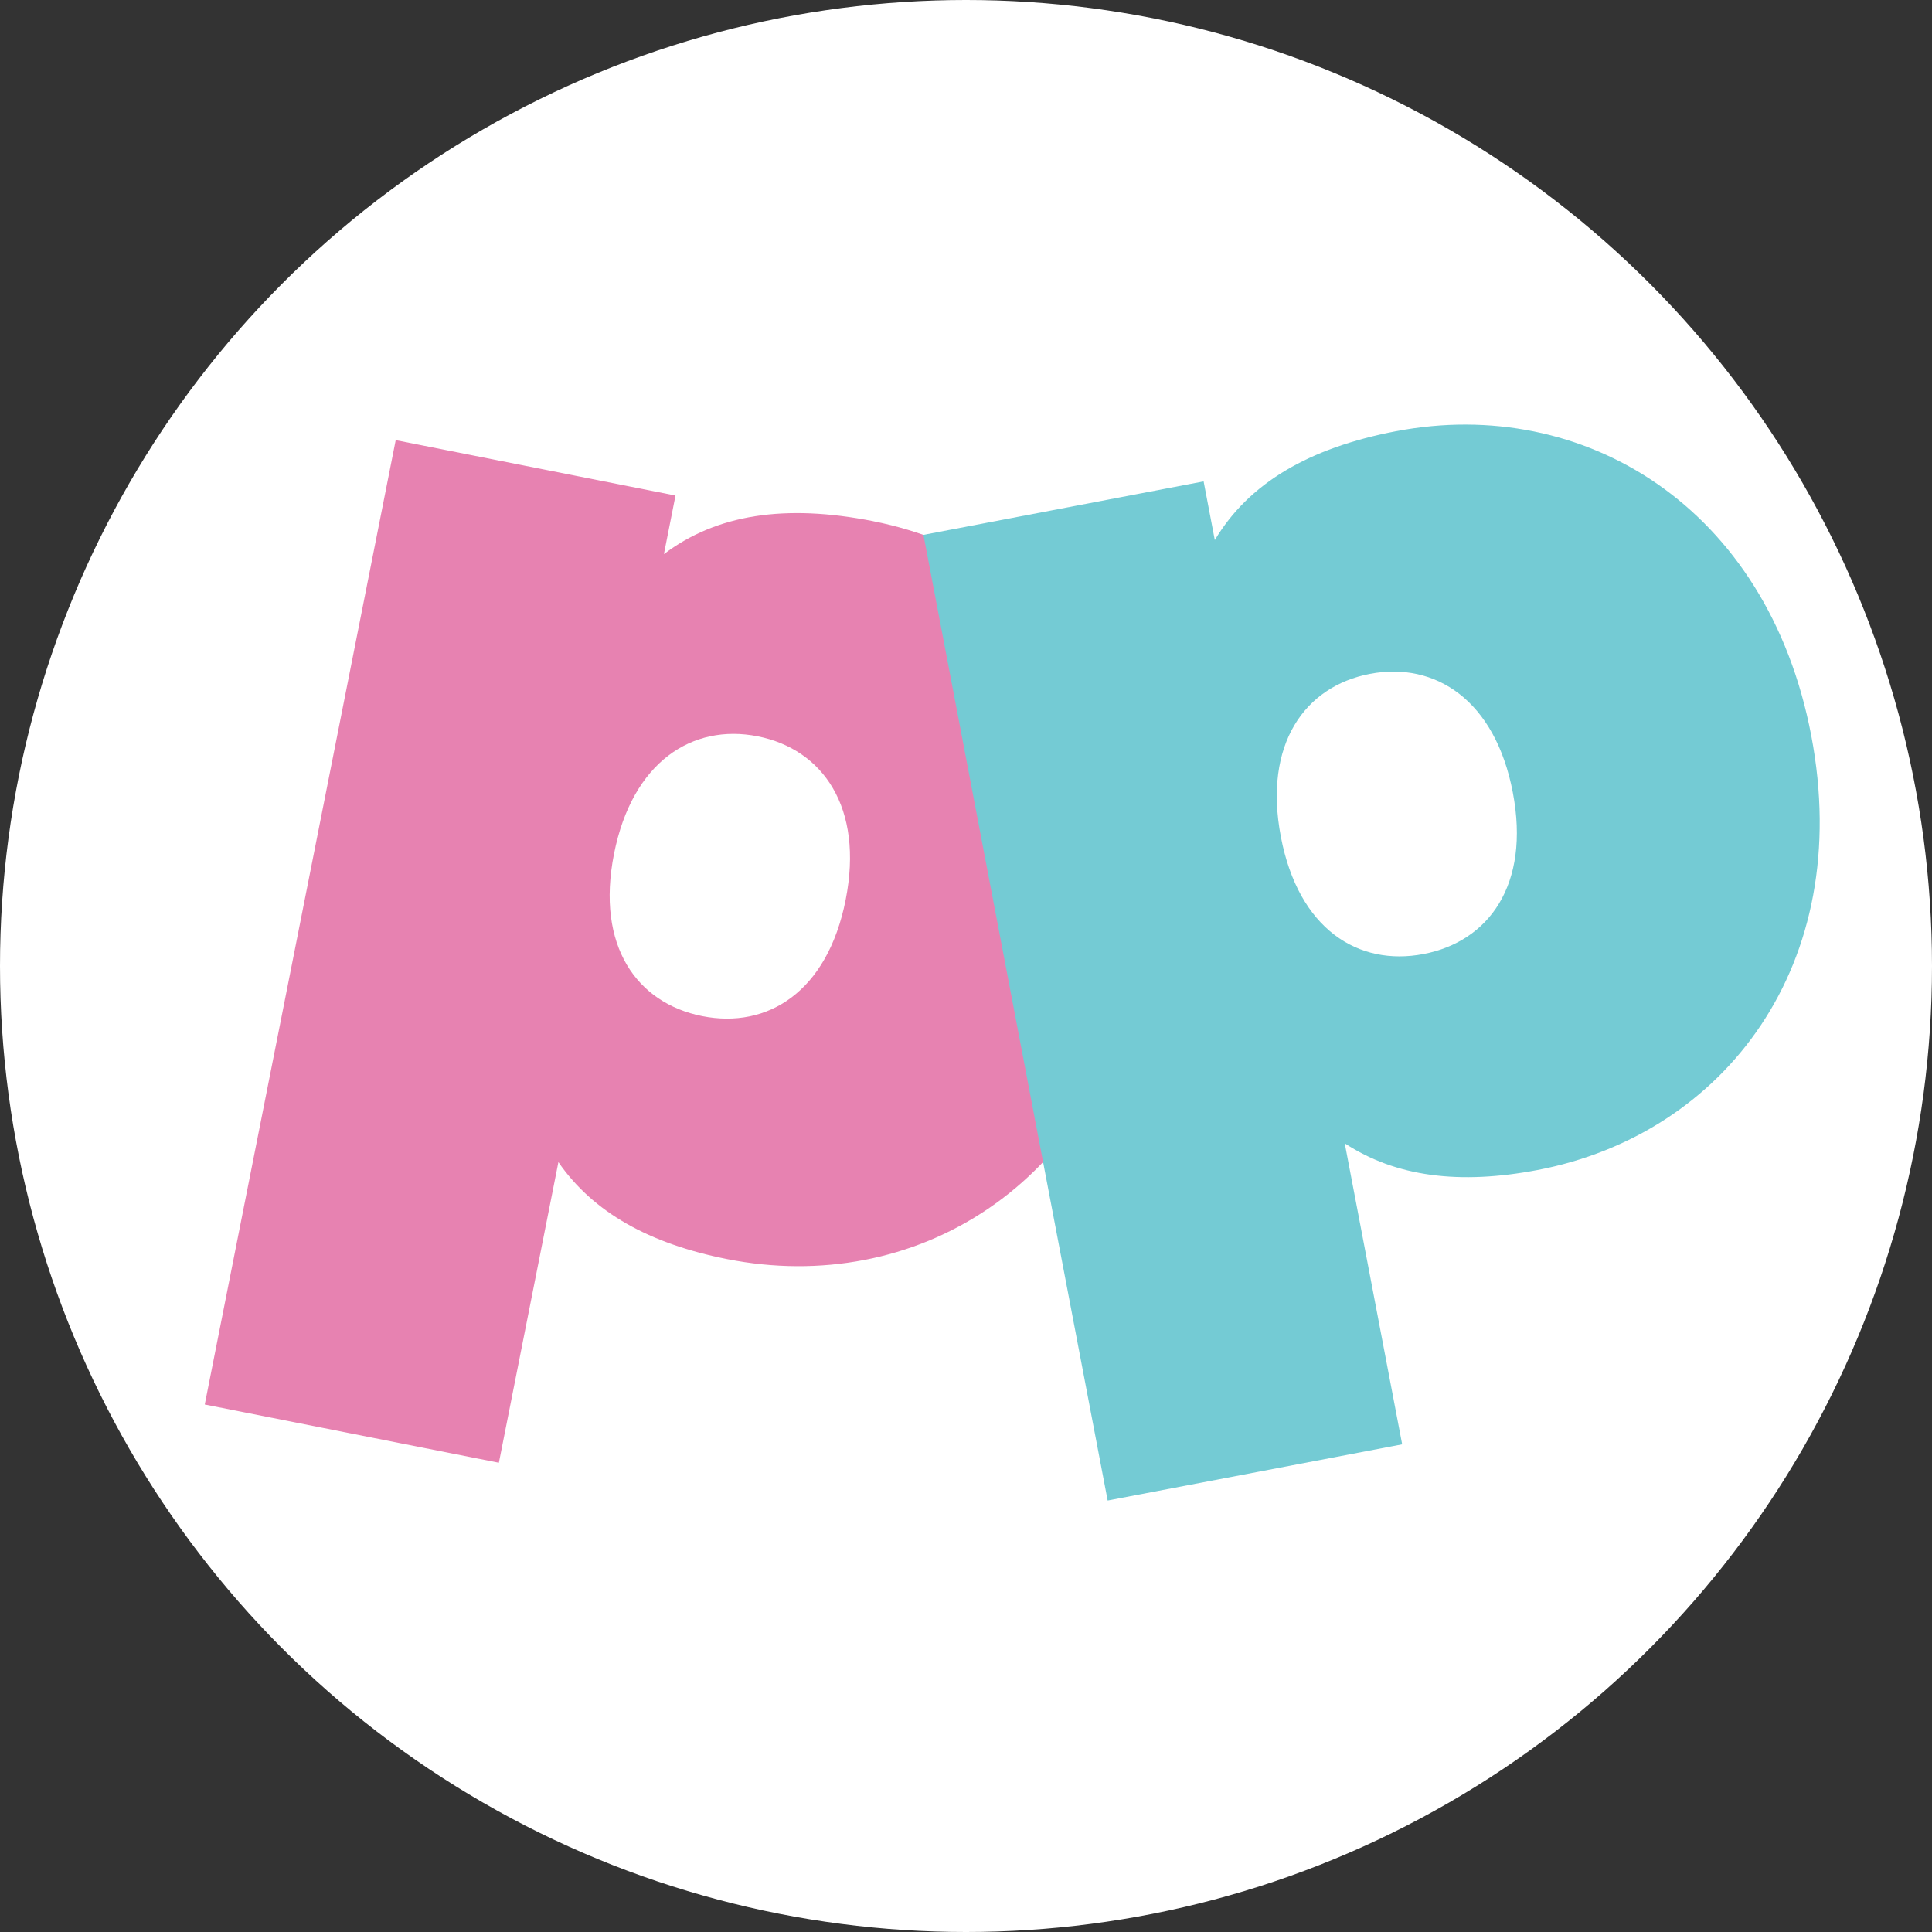 <?xml version="1.0" encoding="UTF-8"?>
<svg width="1e3" height="1e3" version="1.1" viewBox="0 0 264.58 264.58" xmlns="http://www.w3.org/2000/svg"><rect x="0" y="0" width="264.58" height="264.58" fill="#333333" stroke="none"/><circle cx="132.29" cy="132.29" r="132.29" fill="#fff"/><path transform="rotate(11.2)" d="m131.18 46.787c-12.354 0-21.257 3.27-27.252 9.992v-8.176h-39.061v134.63h41.06v-41.968c5.995 5.814 14.353 8.539 25.254 8.539 25.98 0 47.964-19.44 47.964-51.416 0-31.976-21.983-51.597-47.964-51.597zm-9.811 71.037c-9.084 0-16.17-6.54-16.17-19.44 0-12.899 7.086-19.622 16.17-19.622s16.17 6.722 16.17 19.622c0 12.899-7.086 19.44-16.17 19.44z" fill="#e782b1" stroke-width=".265px"/><path transform="rotate(-10.8)" d="m176.81 93.828c-12.354 0-21.257 3.27-27.252 9.992v-8.176h-39.061v134.63h41.06v-41.968c5.995 5.814 14.353 8.539 25.254 8.539 25.98 0 47.964-19.44 47.964-51.416 0-31.976-21.983-51.597-47.964-51.597zm-9.811 71.037c-9.084 0-16.17-6.54-16.17-19.44s7.086-19.622 16.17-19.622 16.17 6.722 16.17 19.622-7.086 19.44-16.17 19.44z" fill="#74cbd4" stroke-width=".265px" style="mix-blend-mode:multiply"/></svg>
